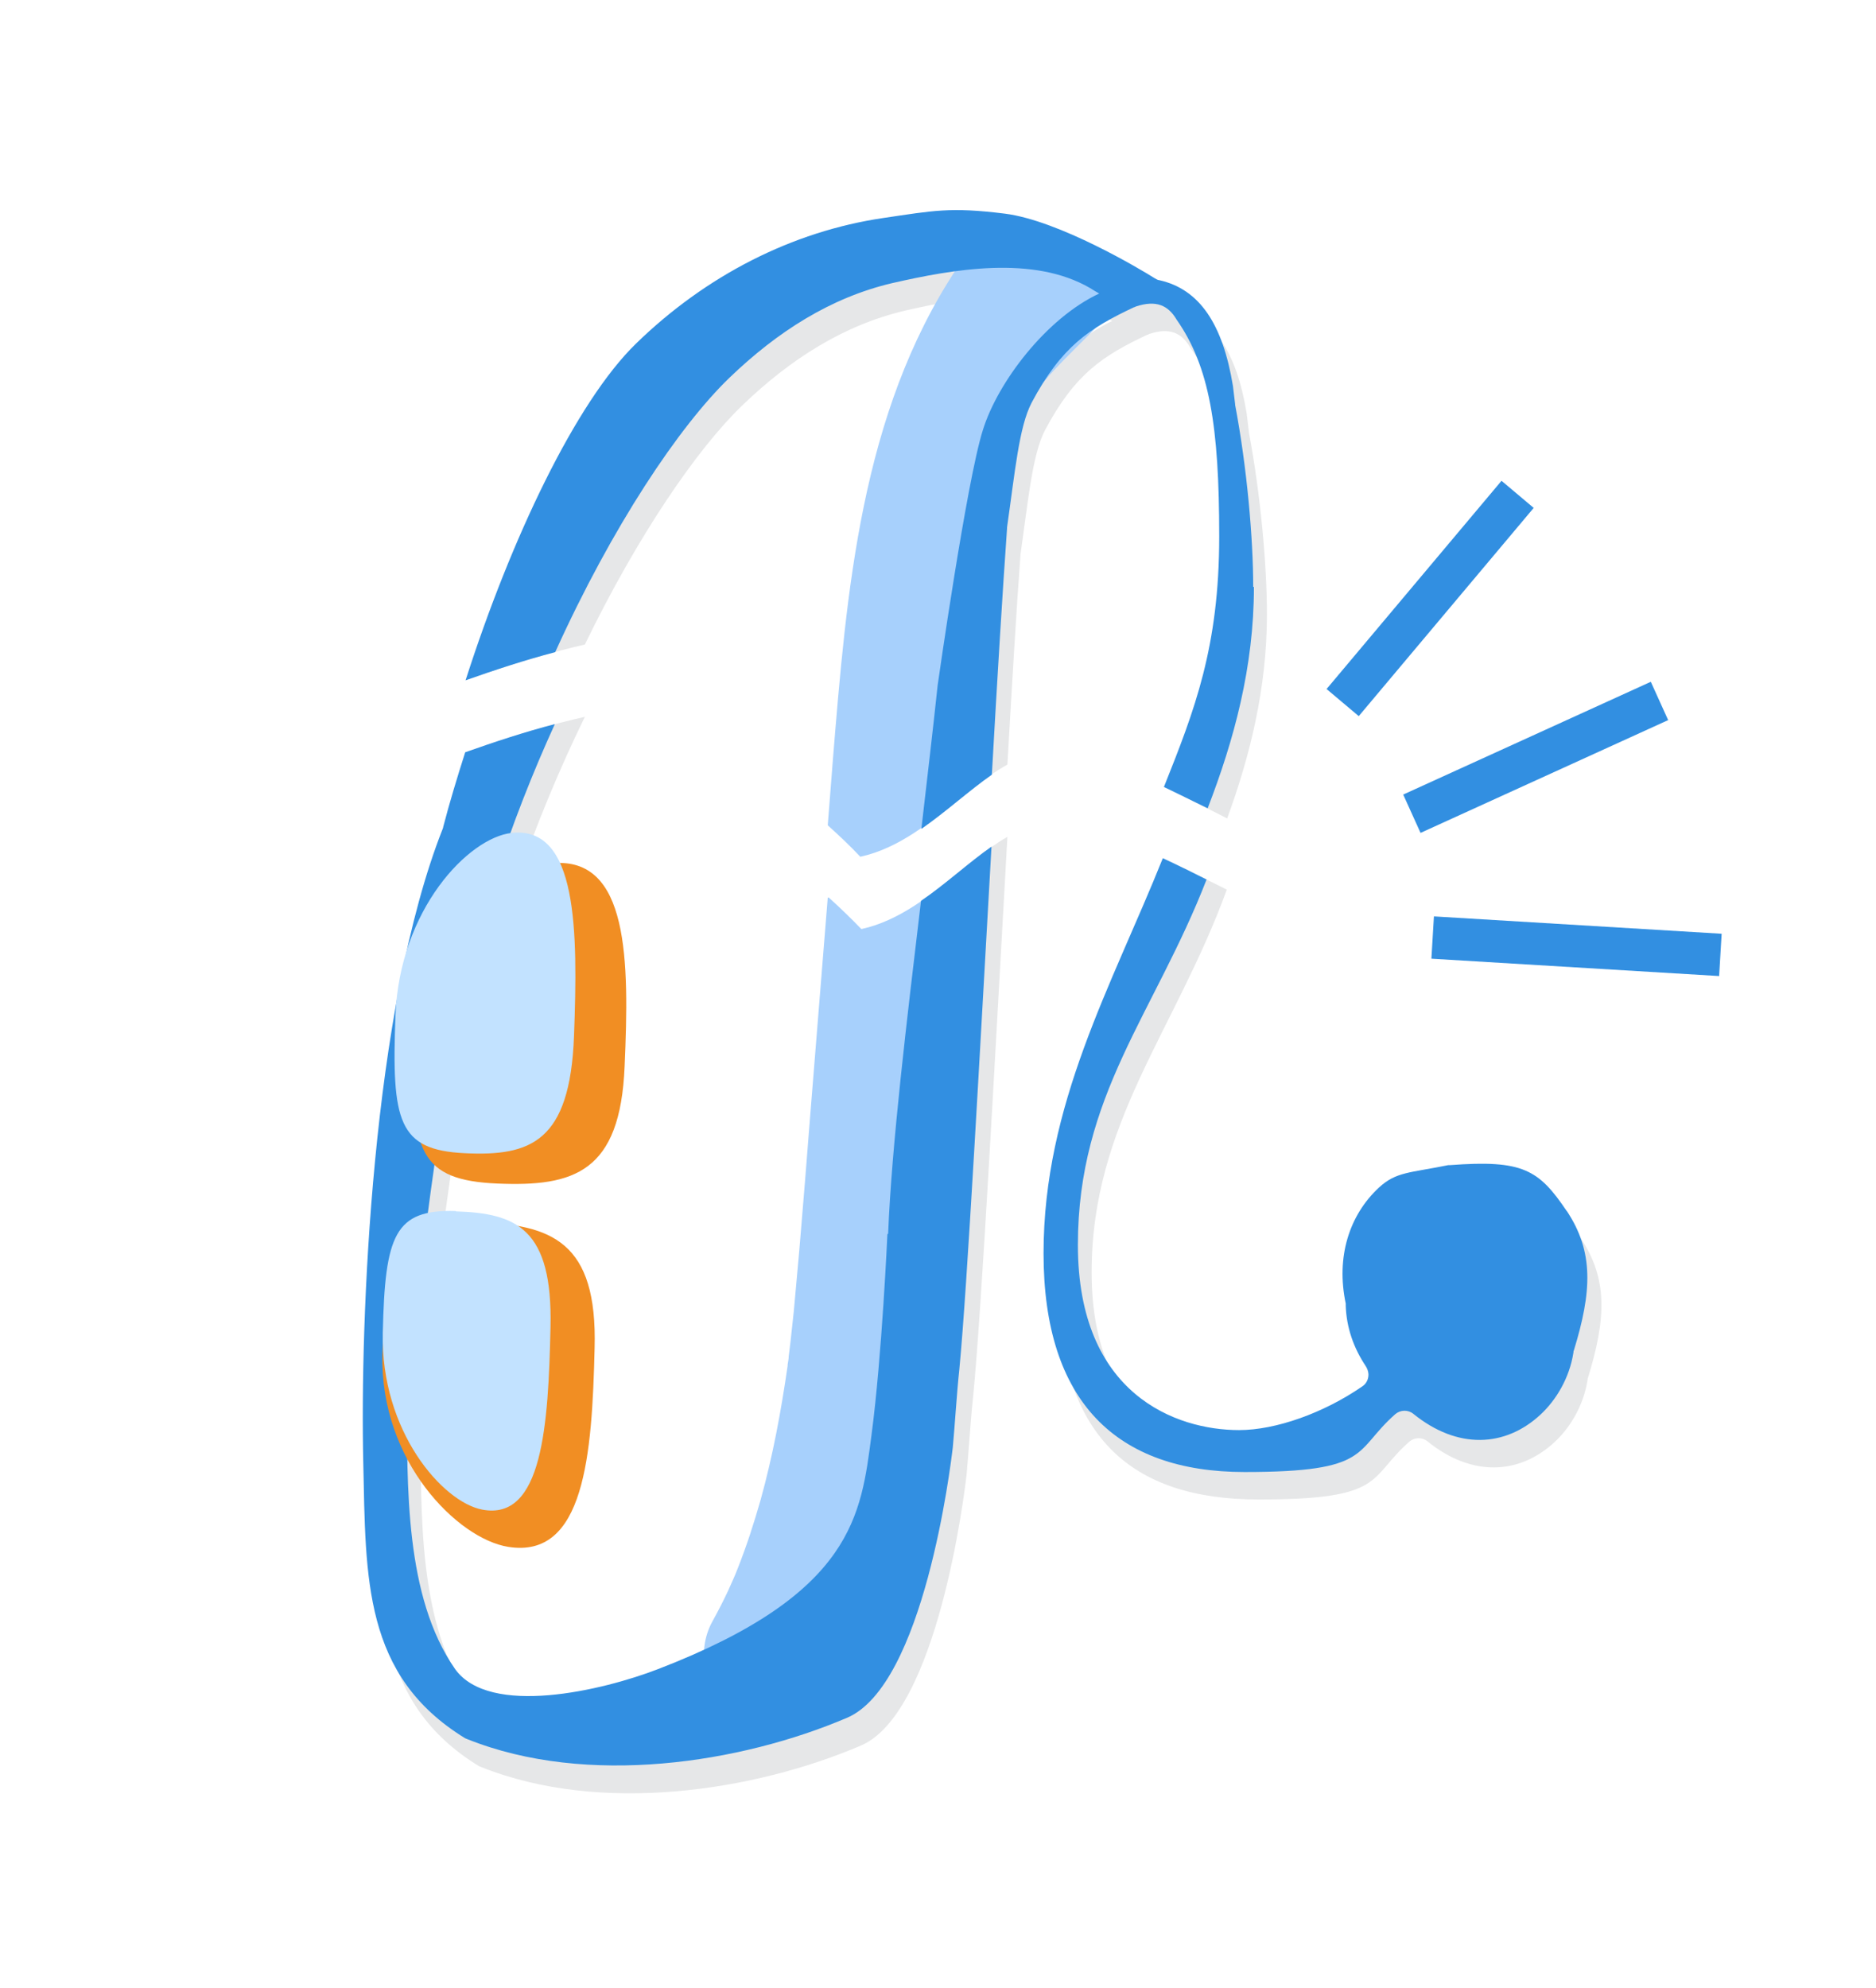<?xml version="1.0" encoding="UTF-8"?>
<svg xmlns="http://www.w3.org/2000/svg" version="1.1" viewBox="0 0 519 550">
  <defs>
    <style>
      .cls-1 {
        fill: #f18e23;
      }

      .cls-2 {
        fill: #a7d0fc;
      }

      .cls-3 {
        fill: #328fe1;
      }

      .cls-4 {
        fill: #c2e2ff;
      }

      .cls-5 {
        fill: #e6e7e8;
      }
    </style>
  </defs>
  <!-- Generator: Adobe Illustrator 28.7.5, SVG Export Plug-In . SVG Version: 1.2.0 Build 176)  -->
  <g>
    <g id="Layer_1">
      <g>
        <path class="cls-3" d="M388.2,219.8l68.5-31.2,4.8,10.6-68.5,31.2-4.8-10.6Z"/>
        <path class="cls-3" d="M367,190.6l48.4-57.6,8.9,7.5-48.4,57.6-8.9-7.5Z"/>
        <path class="cls-3" d="M396.7,253.5l79.6,4.8-.7,11.7-79.6-4.8.7-11.7Z"/>
        <path class="cls-2" d="M229,248.3c-1.6,19.9-3.2,39.7-4.8,59.6-1,12.8-2,25.5-3.1,38.3-.5,5.5-1,11.1-1.5,16.6-.3,2.8-.6,5.5-.9,8.3-.2,1.4-.3,2.8-.5,4.1,0,.8-.2,1.5-.3,2.3,0,.1,0,.2,0,.3-1.8,12.5-4.1,25-7.5,37.2-1.8,6.3-3.8,12.5-6.2,18.6-.3.7-.5,1.3-.8,2,0,.1-1.7,3.8-1.9,4.3-1.4,3-2.9,5.9-4.5,8.8-4.5,8.3-2.3,20,6.5,24.7,8.4,4.5,19.8,2.4,24.7-6.5,23.9-43.5,27-93.5,30.9-142,2.1-25.8,4.2-51.7,6.3-77.5.2-2.2.4-4.4.5-6.6-8.3,6.7-17,13.9-27.6,16.2-2.9-3-5.9-5.9-9-8.7Z"/>
        <path class="cls-5" d="M350.5,169.9c0-13.2-1.7-32.9-5-50.3,0,0,0-.2,0-.2l-.6-5c-2.8-17.1-9.2-26.8-20.4-29.3-.4,0-.8-.3-1.2-.5-3.8-2.4-26.5-16-41.5-17.9-15.2-1.9-19.9-.8-33.6,1.2-25.2,3.7-49.1,15.9-68.5,34.8-15.1,14.8-31.4,47.5-43.8,83,8.5-2.8,17.1-5.4,25.9-7.4,14.7-30.3,31.1-54.2,43.6-66.2,13.2-12.7,28-22.2,45.1-26.2,16.7-3.8,38.9-7.8,54.7,1.4.8.5,1.6,1,2.5,1.5-14.6,6.8-28.1,24.5-32.2,37.8-4.5,14.2-12.5,70.6-12.5,70.6-.9,8.9-2,18.4-3.1,28.3,6.5-5.1,12.5-10.5,18.8-14,1.3-22.6,2.5-43.1,3.6-57.7,0,0,0-.2,0-.3,2.2-15.3,3.3-27.8,6.8-34.5,8.3-15.6,16-20.6,28.3-26.4.2,0,.3-.1.5-.2,5.7-1.9,9-.3,11.3,3.6,9.1,13,11.8,29.4,11.8,60s-5.8,44.6-13.4,64.4c4,2,8,4,11.9,6,6.4-17.5,11-36.2,11-56.4Z"/>
        <path class="cls-2" d="M269.8,174.4c.2-1.3.3-2.7.5-4,0-.4.2-1.5.3-2.1.4-2.8.8-5.6,1.3-8.4,2-12.1,4.7-24.2,8.6-35.9,1-3,2.1-6,3.2-9,0-.3.2-.5.3-.7,0,0,0,0,0-.1.8-1.7,1.5-3.4,2.3-5,2.8-5.8,19.3-19.9,22.8-25.2,5.2-7.9-11.5-11.7-19.8-16.1-9-4.8-19.1-2-24.7,6.5-26.5,40.1-30.4,89.4-34.2,136l-1.4,17.9c3.1,2.8,6.2,5.7,9,8.7,10.6-2.3,19.3-9.5,27.6-16.2.8-10.1,1.6-20.2,2.5-30.2.5-5.4,1-10.8,1.7-16.2Z"/>
        <path class="cls-5" d="M249.3,349s-1.5,33.7-4.4,55.6-4.8,43.8-59,64.7c-15.5,6-46.7,13.3-56.2,0-13.9-20-13.3-50.3-13.3-76,0-.1,0-.2,0-.3,1.9-21.9,6.9-60.9,12.4-95.4,6.5-36,19-70.6,33-99.3-8.9,2-17.5,4.5-25.9,7.4-3.5,10.2-6.8,20.6-9.5,30.8,0,.1,0,.2-.1.4-19.7,49.9-22.9,136.3-22,175.4.7,32.1,0,58.9,28.1,76.2.2.1.4.2.7.3,33.2,13.3,75.7,6.6,105-5.9,21.3-9,28.7-69.7,29.3-74.9.5-5.2,1.1-15,1.8-21.5,2.4-24.1,6.2-96.7,9.5-155-6.2,3.5-12.3,9-18.8,14-4.2,36-9.3,76-10.5,103.6Z"/>
        <path class="cls-5" d="M437.3,342.7c-7.8-11.6-12.2-14.3-32.3-12.8-.2,0-.4,0-.5,0-10.8,2.2-14.4,1.8-19.2,6.2-8.3,7.7-11.9,19.3-9.2,32.1,0,.2,0,.4,0,.6.2,5.9,2.1,11.6,5.6,16.8,0,0,0,0,0,0,1.2,1.8.8,4.3-1,5.5-10.7,7.4-24,12.1-34.1,12.1-17.4,0-44.6-9.8-44.6-51.2s23.1-66.7,37.4-105.9c-4-2-8-4-11.9-6-14.3,37.3-34.9,71.1-34.9,114.2s20.3,60.5,55.6,60.5,30.1-5.8,41.7-16c1.4-1.2,3.5-1.3,5-.1,12.2,9.9,25.4,9.3,35.2.2,4.2-3.9,8-10,9.1-17.2,0-.2,0-.4.1-.5,5-16.3,5.6-27.3-2-38.7Z"/>
        <path class="cls-3" d="M433.5,335.1c-7.8-11.6-12.2-14.3-32.3-12.8-.2,0-.4,0-.5,0-10.8,2.2-14.4,1.8-19.2,6.2-8.3,7.7-11.9,19.3-9.2,32.1,0,.2,0,.4,0,.6.2,5.9,2.1,11.6,5.6,16.8,0,0,0,0,0,0,1.2,1.8.8,4.3-1,5.5-10.7,7.4-24,12.1-34.1,12.1-17.4,0-44.6-9.8-44.6-51.2s21.2-64,35.6-101.1c-4-2-8-4-12.1-5.9-14.2,35.4-33,68.1-33,109.3s20.3,60.5,55.6,60.5,30.1-5.8,41.7-16c1.4-1.2,3.5-1.3,5-.1,12.2,9.9,25.4,9.3,35.2.2,4.2-3.9,8-10,9.1-17.2,0-.2,0-.4.1-.5,5-16.3,5.6-27.3-2-38.7Z"/>
        <path class="cls-3" d="M245.5,341.4s-1.5,33.7-4.4,55.6c-2.9,21.9-4.8,43.8-59,64.7-15.5,6-46.7,13.3-56.2,0-13.9-20-13.3-50.3-13.3-76,0-.1,0-.2,0-.3,1.9-21.9,6.9-60.9,12.4-95.4,5.8-32,16.3-63,28.5-89.7-8.4,2.2-16.6,4.9-24.8,7.8-2.2,6.9-4.3,13.8-6.1,20.7,0,.1,0,.2-.1.4-19.7,49.9-22.9,136.3-22,175.4.7,32.1,0,58.9,28.1,76.2.2.1.4.2.7.3,33.2,13.3,75.7,6.6,105-5.9,21.3-9,28.7-69.7,29.3-74.9.5-5.2,1.1-15,1.8-21.5,2.2-22.7,5.7-88.4,8.9-144.6-6.3,4.4-12.6,10.3-19.5,15-3.9,32.8-8.1,67.4-9.1,92.1Z"/>
        <path class="cls-3" d="M346.7,162.3c0-13.2-1.7-32.9-5-50.3,0,0,0-.2,0-.2l-.6-5c-2.8-17.1-9.2-26.8-20.4-29.3-.4,0-.8-.3-1.2-.5-3.8-2.4-26.5-16-41.5-17.9-15.2-1.9-19.9-.8-33.6,1.2-25.2,3.7-49.1,15.9-68.5,34.8-16.6,16.2-34.5,53.8-47.1,93.1,8.2-2.9,16.4-5.6,24.8-7.8,15.8-34.9,34.3-62.5,48.2-75.9,13.2-12.7,28-22.2,45.1-26.2,16.7-3.8,38.9-7.8,54.7,1.4.8.5,1.6,1,2.5,1.5-14.6,6.8-28.1,24.5-32.2,37.8-4.5,14.2-12.5,70.6-12.5,70.6-1.3,12.3-2.9,25.8-4.5,39.7,6.9-4.8,13.2-10.6,19.5-15,1.5-26.7,3-51.3,4.2-68.1,0,0,0-.2,0-.3,2.2-15.3,3.3-27.8,6.8-34.5,8.3-15.6,16-20.6,28.3-26.4.2,0,.3-.1.5-.2,5.7-1.9,9-.3,11.3,3.6,9.1,13,11.8,29.4,11.8,60s-6.8,48-15.3,69.3c4,1.9,8,3.9,12.1,5.9,7.3-18.9,12.8-39.1,12.8-61.2Z"/>
        <path class="cls-1" d="M152.8,238.8c-13.9,1.3-36.8,21-38.1,50.5-1.3,29.3,1.6,37.2,22.9,38.1,21.2.9,34-3.1,35.2-32.4,1.3-29.4,1.2-58.1-20-56.2Z"/>
        <path class="cls-4" d="M141.6,230.4c-12,1.3-31.1,21.2-32.2,50.6-1.1,29.3.8,37.1,19.1,38,18.3.9,29.2-3.1,30.3-32.4,1.1-29.4,1-58.1-17.2-56.2Z"/>
        <path class="cls-1" d="M131.4,338.1c21.3.5,33.9,5.4,33.1,34.8-.7,29.6-2.8,58.4-23.9,55-13.9-2.2-35.5-23.6-34.8-53.2.7-29.5,4.2-37.2,25.5-36.7Z"/>
        <path class="cls-4" d="M126.1,335.1c16.9.5,26.8,4.9,26.2,32-.6,27.2-2.2,53.7-18.9,50.5-11-2.1-28.1-21.7-27.5-48.9.6-27.1,3.3-34.2,20.2-33.7Z"/>
      </g>
    </g>
  </g>
</svg>